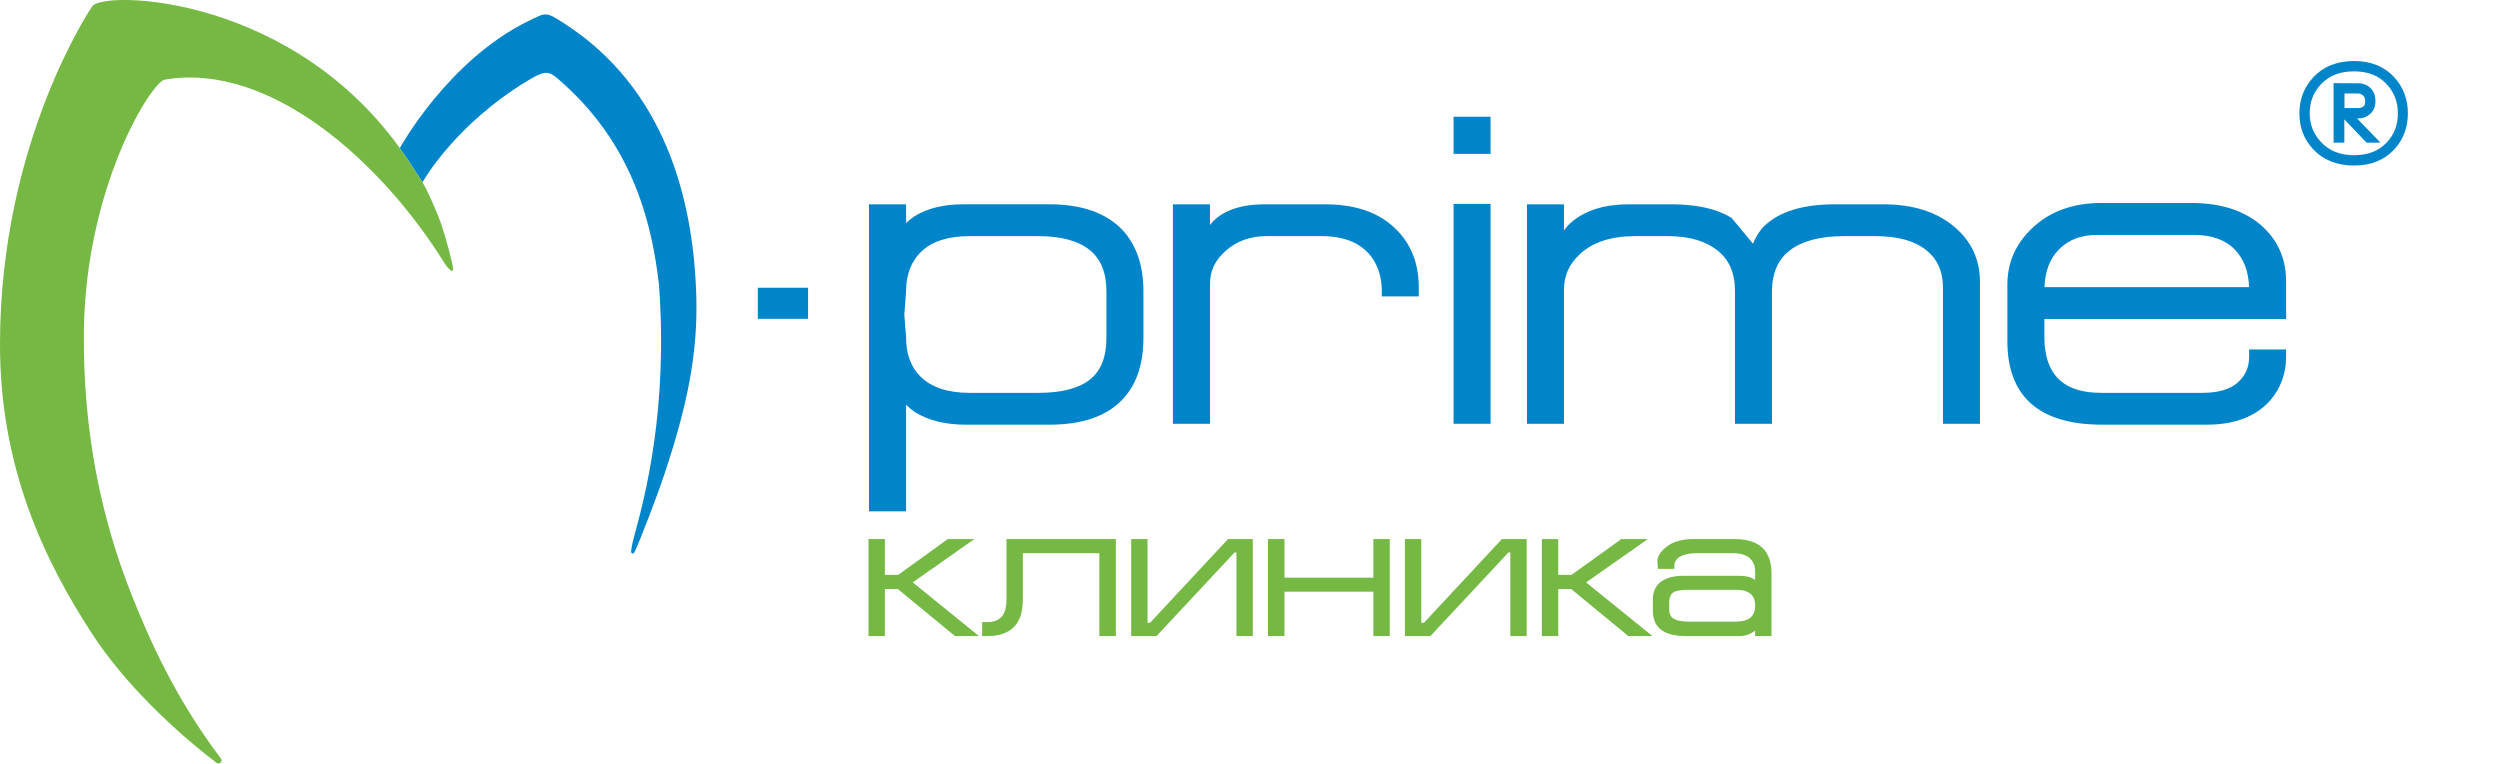 <?xml version="1.0" encoding="UTF-8"?> <svg xmlns="http://www.w3.org/2000/svg" version="1.2" viewBox="0 0 1696 518" width="1696" height="518"><title>m-prime-logo_eng--color</title><style> .s0 { fill: #0085ca } .s1 { fill: #75b843 } </style><g id="Layer 2"><g id="&lt;Group&gt;"><path id="&lt;Compound Path&gt;" fill-rule="evenodd" class="s0" d="m1633.5 76.8c0 9.5-3 17.7-9 24.3-6.7 7.4-16 11.2-27.5 11.2-11.5 0-20.8-3.7-27.7-11-6.2-6.6-9.4-14.8-9.4-24.3 0-9.5 3.1-17.7 9.3-24.4 6.9-7.5 16.2-11.2 27.8-11.2 11.4 0 20.6 3.7 27.3 11.1 6.1 6.6 9.2 14.8 9.2 24.3zm-6.8 0.2c0-7.8-2.4-14.2-7.4-19.7-5.5-6-12.8-8.9-22.3-8.9-9.6 0-16.9 2.9-22.5 8.8-5.1 5.5-7.6 11.9-7.6 19.6 0 7.6 2.5 14 7.6 19.5 5.6 6 13 9 22.5 9 9.5 0 16.8-2.9 22.3-8.8 5-5.4 7.4-11.7 7.4-19.5z"></path><path id="&lt;Compound Path&gt;" fill-rule="evenodd" class="s0" d="m1599 80.3l15.9 16.5h-9.4l-15.1-15.8v15.8h-7.3v-40.4l18.2 0.1c2.2 0.4 3.8 1 4.9 1.7 3.5 2.2 5.3 5.7 5.3 10.5 0 3.5-1.2 6.4-3.5 8.5-2.3 2.1-4.9 3.1-7.7 3.1zm-8.5-7h10.1c1.2-0.3 1.8-0.5 2.2-0.7 1.2-0.7 1.7-1.8 1.7-3.4v-0.5c0-2.1-0.6-3.5-2-4.4-0.2-0.1-0.8-0.5-2.2-0.9h-9.8z"></path></g><path id="&lt;Path&gt;" class="s0" d="m548.2 195.2h-34.1v21.1h34.1z"></path><g id="&lt;Group&gt;"><path id="&lt;Compound Path&gt;" fill-rule="evenodd" class="s0" d="m761.7 156.3c9.3 10.1 14 24 14 41.2v31.7c0 18.3-5 32.6-14.9 42.5-10.7 10.9-27.1 16.4-48.8 16.4h-57c-13.6 0-25.2-2.9-34.3-8.5q-2.8-1.9-6-5v72.3h-25.2v-208.3h25.2v12.7q3-2.8 5.7-4.6c8.8-5.4 19.8-8.1 32.8-8.1h58.8c22.1 0 38.8 6 49.7 17.7zm-11.1 41.2c0-12.6-3.9-22-11.5-28-7.8-6.2-19.4-9.3-34.5-9.3h-46.8c-14.5 0-25.4 3.5-32.5 10.2-7.1 6.7-10.6 15.8-10.6 27.1v0.2l-1.2 15.7 1.2 15.6c0 11.3 3.3 20.2 9.9 26.6 7.4 7.2 18.4 10.9 32.9 10.9h47.1c15.5 0 27.2-3 34.8-9 7.4-5.8 11.2-15.3 11.2-28.3z"></path><path id="&lt;Path&gt;" class="s0" d="m944.2 152.9c-10.9-9.5-26.2-14.3-45.4-14.3h-41.1c-14.2 0-25.3 3.3-33 9.9q-2 1.6-3.8 4.1v-14h-25.2v148.9h25.2v-95.2c0-8.7 3.5-16 10.9-22.4 7.3-6.4 16.5-9.7 27.4-9.7h37.6c16.2 0 27.9 5.3 34.8 15.8 3.8 6 5.8 13.2 5.8 21.4v3.7h25.1v-6.1c0-17.5-6.1-31.7-18.3-42.1z"></path><path id="&lt;Path&gt;" class="s0" d="m986.1 287.5h25.1v-149.2h-25.1z"></path><path id="&lt;Path&gt;" class="s0" d="m986.1 104.4h25.1v-25.2h-25.1z"></path><path id="&lt;Path&gt;" class="s0" d="m1326.1 154.1c-12-10.3-28.2-15.5-48.5-15.5h-33c-21.6 0-37.7 5-47.9 14.9-2.8 2.7-5.3 6.7-7.5 11.8l-14.5-17.5-0.3-0.2c-9.7-5.9-23.3-9-40.5-9h-28.9c-16.1 0-29 3.9-38.3 11.6q-2.9 2.3-5.7 6.1v-17.7h-25.1v148.9h25.1v-91.1c0-9.5 3.6-17.4 10.9-24.1 8.6-8 21.1-12.1 37.1-12.1h23c13.7 0 24.9 3.2 33 9.6 8.1 6.3 12 15.4 12 27.7v90h25.1v-89.4c0-12.9 4.1-22.2 12.3-28.4 8.4-6.3 20.6-9.5 36.3-9.5h21.8c14.7 0 26.2 3.1 34 9.3 7.8 6.1 11.6 14.5 11.6 25.7v92.3h25.1v-96.4c0-14.8-5.7-27.3-17.1-37z"></path><path id="&lt;Compound Path&gt;" fill-rule="evenodd" class="s0" d="m1386.9 216.4v12.1c0 13.4 3.6 23.4 10.8 29.7 6.3 5.5 15.5 8.3 27.5 8.3h69.1c10.6 0 18.6-2.4 23.8-7 5.2-4.6 7.7-10.4 7.7-17.5v-4.9h25.1v4.9c0 11.6-3.8 21.8-11.3 30.2-9.6 10.5-23.9 15.9-42.4 15.9h-71.1c-42.7 0-64.3-19.1-64.3-56.7v-38.2c0-14.8 5.5-27.6 16.5-38.1 11.9-11.5 27.7-17.4 47.2-17.4h61.1c20.4 0 36.6 5.4 48.1 15.8 10.8 9.8 16.2 22.4 16.2 37.4v25.5zm9.8-47.1c-6.1 6.3-9.4 14.8-9.7 25.5h138.8c-0.4-10.7-3.6-19.2-9.7-25.5-6.4-6.6-15.7-9.9-27.4-9.9h-66.4c-10.6 0-19.2 3.3-25.6 9.9z"></path></g><g id="&lt;Group&gt;"><path id="&lt;Path&gt;" class="s1" d="m661 365.7h-18l-33.7 24.3h-9v-24.3h-11.1v65.8h11.1v-31.9h8.8l38.5 31.7 0.2 0.2h16.3l-44.9-36.4z"></path><path id="&lt;Path&gt;" class="s1" d="m682.8 406.5c0 5.4-1.1 9.4-3.2 11.8-2.1 2.5-5.4 3.7-9.7 3.7h-3.6v9.5h3.6c7.8 0 13.8-2 17.9-6.1 4.1-4.1 6.1-10.3 6.1-18.6v-31.5h51.9v56.2h11.2v-65.8h-74.2z"></path><path id="&lt;Path&gt;" class="s1" d="m780.2 422.5h-1.7v-56.8h-11.1v65.8h17.2l52.9-56.7h1.3v56.7h11.1v-65.8h-16.8z"></path><path id="&lt;Path&gt;" class="s1" d="m931.7 391.9h-60.3v-26.2h-11.2v65.8h11.2v-30.1h60.3v30.1h11.1v-65.8h-11.1z"></path><path id="&lt;Path&gt;" class="s1" d="m966 422.5h-1.8v-56.8h-11.1v65.8h17.3l52.9-56.7h1.3v56.7h11.1v-65.8h-16.8z"></path><path id="&lt;Path&gt;" class="s1" d="m1117.9 365.7h-18l-33.8 24.3h-9v-24.3h-11.1v65.8h11.1v-31.9h8.8l38.5 31.7 0.3 0.2h16.3l-45-36.4z"></path><path id="&lt;Compound Path&gt;" fill-rule="evenodd" class="s1" d="m1201.8 389.2v42.3h-11.1v-3.8q-0.7 0.7-1.4 1.1c-2.6 1.8-5.7 2.7-9.1 2.7h-36.4c-7.3 0-12.9-1.3-16.7-4.1-3.8-2.8-5.8-7.2-5.8-13.1v-7.8c0-4.8 1.7-8.7 5-11.5 3.7-2.9 9-4.4 16-4.4h37.5c4.7 0 8.3 0.9 10.5 2.6q0.2 0.2 0.4 0.4v-5.9c0-3.6-1.1-6.5-3.3-8.7-2.6-2.4-6.4-3.7-11.5-3.7h-24.9c-6.3 0-10.8 1.3-13.3 3.9q-1.2 1.1-1.8 3.6v3.1h-11.3v-3.1c-1-4 1-8 6-11.9 4.3-3.4 10.4-5.2 18-5.2h28.2c8.6 0 15 2.1 19.2 6.3 3.8 3.8 5.8 9.6 5.8 17.2zm-69.4 24.1c0 2.8 0.8 4.8 2.4 6 2.1 1.6 5.8 2.4 10.9 2.4h31.8c8.9 0 13.2-3.5 13.2-10.8 0-3.7-1-6.4-3.2-8.1-2.2-1.8-5.5-2.7-10-2.7h-31.8c-5.5 0-9.1 0.7-10.8 2-1.6 1.2-2.5 3.4-2.5 6.5z"></path></g></g><g id="Layer 3"><g id="&lt;Group&gt;"><path id="&lt;Path&gt;" class="s0" d="m472.4 201.8c-1.8-67.7-21.9-142.3-89.6-185.9-12.9-8.3-12.2-7.5-24.4-1.6-54.5 26.6-87.2 86.2-87.2 86.2q2.9 4 5.7 8.2c3.7 5.8 7.8 12.1 9.1 14q0.3 0.5 0.6 1c0 0 21.3-38.6 71.1-68.8 13.8-8.3 14.8-6.9 25 2.3 48.4 43.7 59.8 97.4 64.3 135.5 6.4 85.1-9.6 144.8-16.6 170.5-1.9 7-2.6 11.3-2 11.9 0.5 0.6 1.5 0.8 2.1-0.7 3.3-6.6 14.9-36.7 20.4-53.2 15.1-45.3 22.5-80.7 21.5-119.4z"></path></g><g id="&lt;Group&gt;"><path id="&lt;Path&gt;" class="s1" d="m300.9 177.5c3.7 5.8 6.5 7.9 6.5 5 0-2.8-5.1-21.9-8-30.2-3.7-10.5-10.1-24.6-13.4-29.6-1.3-1.9-5.4-8.2-9.1-14-74.6-112.9-207.5-115.6-214.4-104.3 0 0-62.5 91.3-62.5 229.2 0 84.2 30.3 146.9 62.5 196.4 21.8 33.6 56.5 66.3 84.3 87.4 2 1.6 4.6-0.8 3.1-2.8-31.4-41.5-48.9-81.7-60.3-110.3-20.5-51.4-33.3-110.1-32.7-179 1-98.6 45.8-169.7 54.9-171.3 72.6-12.2 147.9 57.5 189.1 123.5z"></path></g></g></svg> 